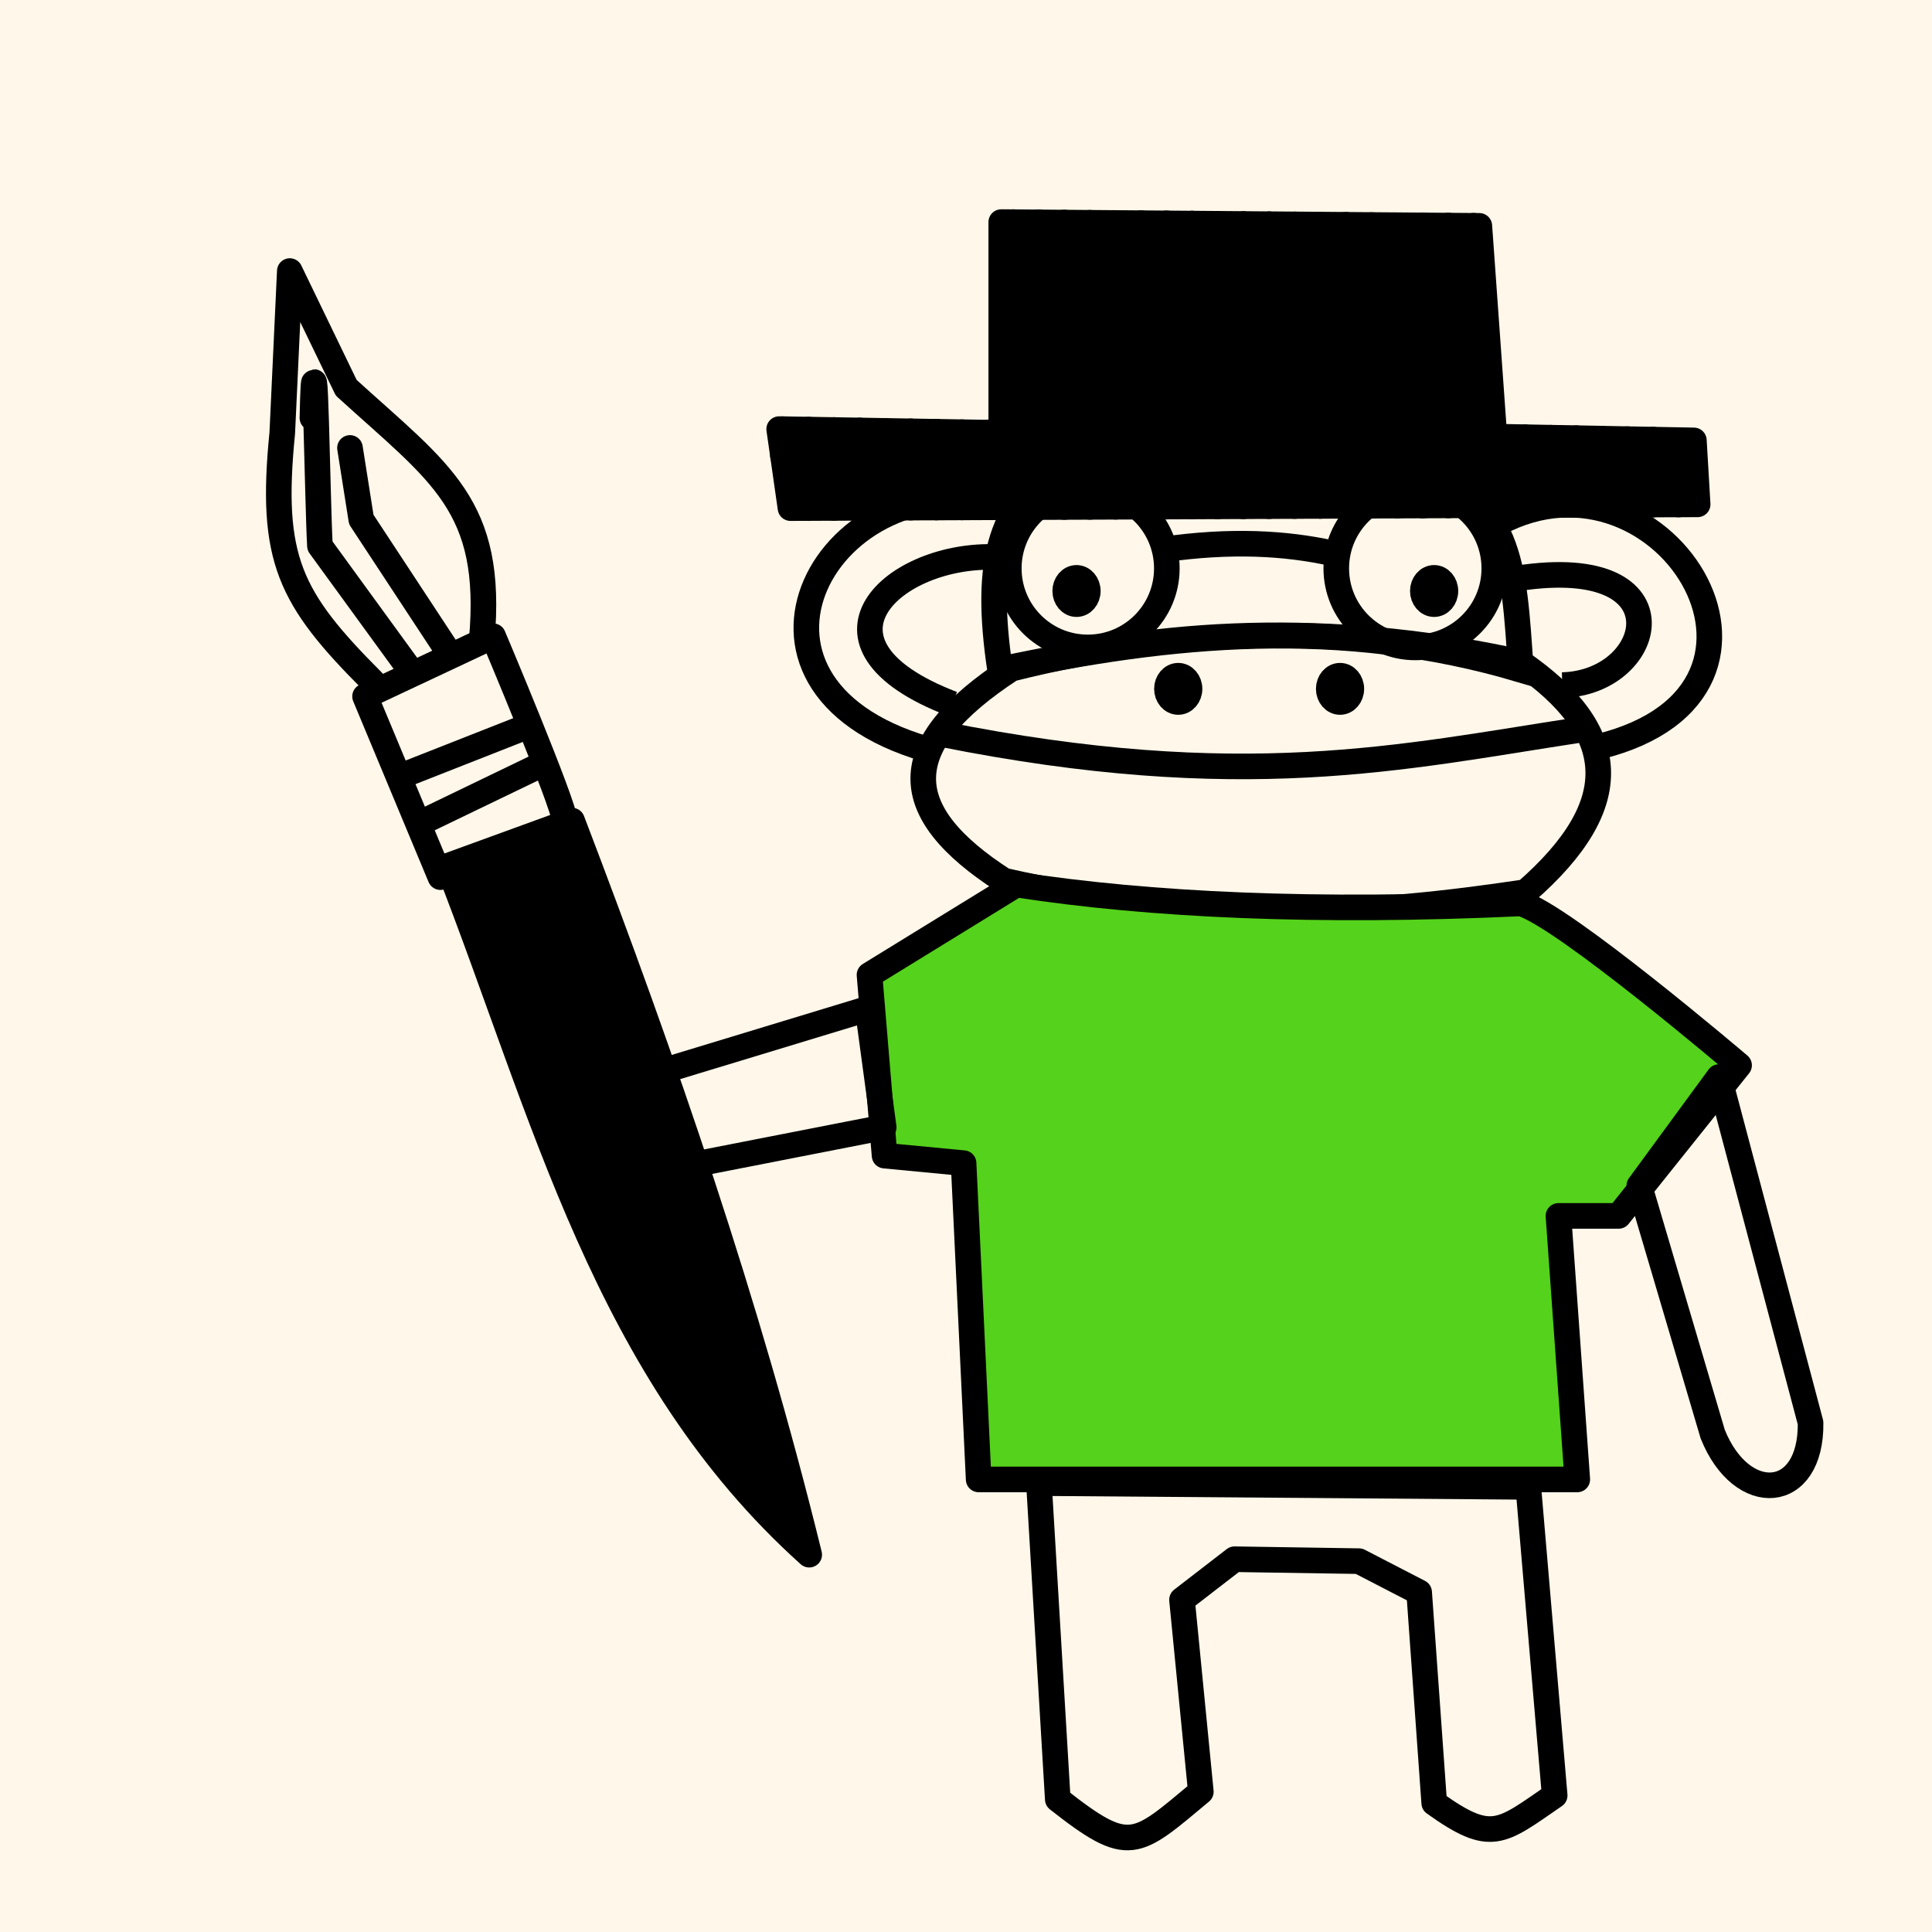 <svg width="20mm" height="20mm" viewBox="0 0 20 20" version="1.1" id="0_svg8" inkscape:version="1.2.1 (9c6d41e410, 2022-07-14)" sodipodi:docname="BackgroundPinkBunny.svg" xml:space="preserve" xmlns:inkscape="http://www.inkscape.org/namespaces/inkscape" xmlns:sodipodi="http://sodipodi.sourceforge.net/DTD/sodipodi-0.dtd" xmlns="http://www.w3.org/2000/svg" xmlns:svg="http://www.w3.org/2000/svg" xmlns:rdf="http://www.w3.org/1999/02/22-rdf-syntax-ns#" xmlns:cc="http://creativecommons.org/ns#" xmlns:dc="http://purl.org/dc/elements/1.1/"><defs id="0_defs2"/><sodipodi:namedview id="0_base" pagecolor="#ffffff" bordercolor="#666666" borderopacity="1.0" inkscape:pageopacity="0.0" inkscape:pageshadow="2" inkscape:zoom="6.79" inkscape:cx="89.322533" inkscape:cy="56.111929" inkscape:document-units="mm" inkscape:current-layer="layer2" showgrid="0_false" inkscape:window-width="1920" inkscape:window-height="1057" inkscape:window-x="-8" inkscape:window-y="-8" inkscape:window-maximized="1" inkscape:showpageshadow="2" inkscape:pagecheckerboard="false" inkscape:deskcolor="#d1d1d1"/><g inkscape:groupmode="layer" id="0_layer2" inkscape:label="BackgroundPinkBunny"><rect style="display:inline;fill:#fff7e9;fill-opacity:1;stroke:none;stroke-width:0.265;stroke-linecap:round;stroke-linejoin:round;stroke-opacity:0.412;paint-order:stroke fill markers" id="0_rect4821" width="20" height="20" x="0" y="0"/></g><defs id="1_defs2"/><sodipodi:namedview id="1_base" pagecolor="#ffffff" bordercolor="#666666" borderopacity="1.0" inkscape:pageopacity="0.0" inkscape:pageshadow="2" inkscape:zoom="6.79" inkscape:cx="89.617084" inkscape:cy="56.111929" inkscape:document-units="mm" inkscape:current-layer="layer14" showgrid="1_false" inkscape:window-width="1920" inkscape:window-height="1057" inkscape:window-x="-8" inkscape:window-y="-8" inkscape:window-maximized="1" inkscape:showpageshadow="2" inkscape:pagecheckerboard="0" inkscape:deskcolor="#d1d1d1"/><g inkscape:groupmode="layer" id="1_layer14" inkscape:label="booboosuit" style="display:inline"><path style="fill:none;stroke:#000000;stroke-width:0.265;stroke-linecap:butt;stroke-linejoin:miter;stroke-opacity:1;stroke-dasharray:none" d="m 10.352,6.931 c -0.163,-1.101 -0.03,-1.777 0.779,-2.205 1.364,-0.537 2.419,-0.25 3.479,0.023 1.045,0.471 1.057,1.055 1.134,2.184 -1.858,-0.553 -3.636,-0.378 -5.391,-0.003 z" id="1_path3440" sodipodi:nodetypes="ccccc"/><path style="fill:none;stroke:#000000;stroke-width:0.265;stroke-linecap:butt;stroke-linejoin:miter;stroke-opacity:1;stroke-dasharray:none" d="M 10.469,6.923 C 9.249,7.718 9.284,8.403 10.392,9.116 12.507,9.596 14.192,9.475 15.792,9.235 16.846,8.316 16.762,7.561 15.738,6.856 13.982,6.469 12.225,6.478 10.469,6.923 Z" id="1_path3442" sodipodi:nodetypes="ccccc"/><path style="fill:#55d21b;fill-opacity:1;stroke:#000000;stroke-width:0.265;stroke-linecap:butt;stroke-linejoin:round;stroke-opacity:1;stroke-dasharray:none" d="m 15.743,9.352 c 0.429,0.117 2.26,1.676 2.26,1.676 l -1.247,1.559 -0.623,-1e-6 0.195,2.728 H 10.131 L 9.975,12.041 9.157,11.963 9.001,10.092 10.521,9.157 c 1.394,0.213 3.1,0.293 5.222,0.195 z" id="1_path3540" sodipodi:nodetypes="ccccccccccc"/><path style="fill:none;stroke:#000000;stroke-width:0.265;stroke-linecap:round;stroke-linejoin:round;stroke-opacity:1;stroke-dasharray:none" d="m 10.755,15.353 0.195,3.273 c 0.744,0.586 0.801,0.489 1.481,-0.078 l -0.195,-1.987 0.544,-0.42 1.288,0.02 0.623,0.322 0.156,2.182 c 0.594,0.425 0.685,0.308 1.247,-0.078 l -0.273,-3.195 z" id="1_path3542" sodipodi:nodetypes="ccccccccccc"/><path style="fill:none;stroke:#000000;stroke-width:0.265;stroke-linecap:butt;stroke-linejoin:round;stroke-dasharray:none;stroke-opacity:1" d="m 18.743,14.729 c 0.01,0.817 -0.713,0.865 -1.013,0.117 l -0.76,-2.572 0.824,-1.124 z" id="1_path3544" sodipodi:nodetypes="ccccc"/><path style="fill:none;stroke:#000000;stroke-width:0.265;stroke-linecap:butt;stroke-linejoin:round;stroke-opacity:1;stroke-dasharray:none" d="m 6.546,11.183 c -0.377,0.589 -0.191,0.533 0.312,0.935 L 9.148,11.67 8.982,10.443 Z" id="1_path3615" sodipodi:nodetypes="ccccc"/><path style="fill:none;stroke:#000000;stroke-width:0.265;stroke-linecap:butt;stroke-linejoin:miter;stroke-opacity:1;stroke-dasharray:none" d="M 10.443,5.222 C 8.559,4.739 7.281,7.078 9.586,7.754" id="1_path3706" sodipodi:nodetypes="cc"/><path style="fill:none;stroke:#000000;stroke-width:0.265;stroke-linecap:butt;stroke-linejoin:miter;stroke-opacity:1;stroke-dasharray:none" d="m 15.509,5.416 c 1.741,-0.934 3.408,1.825 0.935,2.338" id="1_path3708" sodipodi:nodetypes="cc"/><path style="fill:none;stroke:#000000;stroke-width:0.265;stroke-linecap:butt;stroke-linejoin:miter;stroke-opacity:1;stroke-dasharray:none" d="M 9.742,7.598 C 12.857,8.222 14.513,7.837 16.327,7.56" id="1_path3710" sodipodi:nodetypes="cc"/><ellipse style="display:inline;fill:none;stroke:#000000;stroke-width:0.265;stroke-linecap:round;stroke-linejoin:round;stroke-dasharray:none" id="1_path3669-7-6" cx="13.872" cy="7.131" rx="0.117" ry="0.136"/><ellipse style="display:inline;fill:none;stroke:#000000;stroke-width:0.265;stroke-linecap:round;stroke-linejoin:round;stroke-dasharray:none" id="1_path3669-7-8" cx="12.197" cy="7.131" rx="0.117" ry="0.136"/><path style="display:inline;fill:none;stroke:#000000;stroke-width:0.265;stroke-linecap:butt;stroke-linejoin:miter;stroke-opacity:1;stroke-dasharray:none" d="M 9.859,7.287 C 8.226,6.662 9.248,5.718 10.326,5.767" id="1_path4459" sodipodi:nodetypes="cc"/><path style="display:inline;fill:none;stroke:#000000;stroke-width:0.265;stroke-linecap:butt;stroke-linejoin:miter;stroke-opacity:1;stroke-dasharray:none" d="m 15.626,6.001 c 1.856,-0.328 1.533,1.068 0.546,1.091" id="1_path4461" sodipodi:nodetypes="cc"/></g><defs id="2_defs2"/><sodipodi:namedview id="2_base" pagecolor="#ffffff" bordercolor="#666666" borderopacity="1.0" inkscape:pageopacity="0.0" inkscape:pageshadow="2" inkscape:zoom="6.79" inkscape:cx="89.469809" inkscape:cy="56.111929" inkscape:document-units="mm" inkscape:current-layer="layer14" showgrid="2_false" inkscape:window-width="1920" inkscape:window-height="1057" inkscape:window-x="-8" inkscape:window-y="-8" inkscape:window-maximized="1" inkscape:showpageshadow="2" inkscape:pagecheckerboard="0" inkscape:deskcolor="#d1d1d1"/><g inkscape:groupmode="layer" id="2_layer14" inkscape:label="booboosuit" style="display:inline"/><defs id="3_defs2"/><sodipodi:namedview id="3_base" pagecolor="#ffffff" bordercolor="#666666" borderopacity="1.0" inkscape:pageopacity="0.0" inkscape:pageshadow="2" inkscape:zoom="6.79" inkscape:cx="89.322533" inkscape:cy="56.111929" inkscape:document-units="mm" inkscape:current-layer="svg8" showgrid="3_false" inkscape:window-width="1920" inkscape:window-height="1057" inkscape:window-x="-8" inkscape:window-y="-8" inkscape:window-maximized="1" inkscape:showpageshadow="2" inkscape:pagecheckerboard="0" inkscape:deskcolor="#d1d1d1"/><g inkscape:groupmode="layer" id="3_layer21" inkscape:label="paintbrush" style="display:inline" transform="translate(1.831,-0.74)"><path style="display:inline;fill:none;stroke:#000000;stroke-width:0.265px;stroke-linecap:round;stroke-linejoin:round;stroke-opacity:1" d="m 4.014,9.235 c 0,-0.156 -0.74,-1.909 -0.74,-1.909 L 1.948,7.949 2.728,9.82" id="3_path4512"/><path style="display:inline;fill:none;stroke:#000000;stroke-width:0.265px;stroke-linecap:round;stroke-linejoin:round;stroke-opacity:1" d="M 2.572,9.235 3.702,8.69" id="3_path4514"/><path style="display:inline;fill:none;stroke:#000000;stroke-width:0.265px;stroke-linecap:round;stroke-linejoin:round;stroke-opacity:1" d="M 2.338,8.767 3.624,8.261" id="3_path4516"/><path style="display:inline;fill:none;stroke:#000000;stroke-width:0.265px;stroke-linecap:round;stroke-linejoin:round;stroke-opacity:1" d="M 3.156,7.365 C 3.281,5.969 2.729,5.643 1.753,4.754 L 1.169,3.546 1.091,5.222 c -0.13,1.305 0.072,1.708 0.935,2.572" id="3_path4518" sodipodi:nodetypes="ccccc"/><path style="display:inline;fill:none;stroke:#000000;stroke-width:0.265px;stroke-linecap:round;stroke-linejoin:round;stroke-opacity:1" d="m 1.403,5.066 c 0.026,-1.208 0.052,0.883 0.078,1.325 L 2.416,7.676" id="3_path4528" sodipodi:nodetypes="ccc"/><path style="display:inline;fill:none;stroke:#000000;stroke-width:0.265px;stroke-linecap:round;stroke-linejoin:round;stroke-opacity:1" d="M 1.792,5.377 1.909,6.118 2.806,7.482" id="3_path4530"/><g id="3_g5718"><path style="display:inline;fill:none;stroke:#000000;stroke-width:0.265px;stroke-linecap:round;stroke-linejoin:round;stroke-opacity:1" d="M 4.091,9.235 C 5.047,11.737 5.908,14.237 6.546,16.834 4.438,14.94 3.809,12.269 2.806,9.703 Z" id="3_path4510" sodipodi:nodetypes="cccc"/><path style="fill:none;stroke:#000000;stroke-width:0.265px" d="M 2.823,9.697 V 9.748 m 0.265,0.705 V 9.6 M 3.352,9.504 v 1.672 m 0.265,0.722 V 9.408 M 3.881,9.312 v 3.293 m 0.265,0.646 V 9.378 m 0.265,0.702 v 3.76 m 0.265,0.531 v -3.57 m 0.265,0.74 v 3.304 m 0.265,0.422 v -2.963 m 0.265,0.791 v 2.548 m 0.265,0.337 v -2.056 m 0.265,0.879 v 1.487 m 0.265,0.275 v -0.823 m 0.265,1.017 v 0.058" id="3_path5716"/></g></g><defs id="4_defs2"/><sodipodi:namedview id="4_base" pagecolor="#ffffff" bordercolor="#666666" borderopacity="1.0" inkscape:pageopacity="0.0" inkscape:pageshadow="2" inkscape:zoom="6.79" inkscape:cx="89.322533" inkscape:cy="56.111929" inkscape:document-units="mm" inkscape:current-layer="layer20" showgrid="4_false" inkscape:window-width="1920" inkscape:window-height="1057" inkscape:window-x="-8" inkscape:window-y="-8" inkscape:window-maximized="1" inkscape:showpageshadow="2" inkscape:pagecheckerboard="0" inkscape:deskcolor="#d1d1d1"/><g inkscape:groupmode="layer" id="4_layer20" inkscape:label="glasseseyes" style="display:inline"><ellipse style="display:inline;fill:none;stroke:#000000;stroke-width:0.265;stroke-linecap:round;stroke-linejoin:round" id="4_path3669-1" cx="11.144" cy="6.118" rx="0.117" ry="0.136"/><ellipse style="display:inline;fill:none;stroke:#000000;stroke-width:0.265;stroke-linecap:round;stroke-linejoin:round" id="4_path3669-1-9" cx="14.846" cy="6.118" rx="0.117" ry="0.136"/><circle style="fill:none;fill-opacity:1;stroke:#000000;stroke-width:0.265;stroke-linecap:round;stroke-linejoin:round" id="4_path4433" cx="11.261" cy="5.884" r="0.818"/><circle style="fill:none;fill-opacity:1;stroke:#000000;stroke-width:0.265;stroke-linecap:round;stroke-linejoin:round" id="4_path4433-9" cx="14.651" cy="5.884" r="0.818"/><path style="fill:none;stroke:#000000;stroke-width:0.265px;stroke-linecap:butt;stroke-linejoin:miter;stroke-opacity:1" d="m 12.041,5.689 c 0.697,-0.1 1.264,-0.069 1.753,0.039" id="4_path4457" sodipodi:nodetypes="cc"/></g><defs id="5_defs2"/><sodipodi:namedview id="5_base" pagecolor="#ffffff" bordercolor="#666666" borderopacity="1.0" inkscape:pageopacity="0.0" inkscape:pageshadow="2" inkscape:zoom="6.79" inkscape:cx="89.322533" inkscape:cy="56.111929" inkscape:document-units="mm" inkscape:current-layer="svg8" showgrid="5_false" inkscape:window-width="1920" inkscape:window-height="1057" inkscape:window-x="-8" inkscape:window-y="-8" inkscape:window-maximized="1" inkscape:showpageshadow="2" inkscape:pagecheckerboard="0" inkscape:deskcolor="#d1d1d1"/><g inkscape:groupmode="layer" id="5_layer17" inkscape:label="tophat" style="display:inline"><g id="5_g4004"><path style="fill:none;stroke:#000000;stroke-width:0.265px;stroke-linecap:round;stroke-linejoin:round;stroke-opacity:1" d="m 8.183,5.26 9.391,-0.039 -0.039,-0.662 -2.065,-0.039 -0.156,-2.182 -4.949,-0.039 -3e-6,2.182 -2.299,-0.039 z" id="5_path3882" sodipodi:nodetypes="ccccccccc"/><path style="fill:none;stroke:#000000;stroke-width:0.265px;stroke-linecap:round;stroke-linejoin:round" d="M 8.105,4.443 V 4.717 M 8.37,5.26 V 4.447 m 0.265,0.004 v 0.807 m 0.265,-0.001 v -0.801 m 0.265,0.004 V 5.256 M 9.428,5.255 V 4.465 m 0.265,0.004 V 5.254 M 9.957,5.253 V 4.474 m 0.265,0.004 v 0.773 m 0.265,-0.001 v -2.951 m 0.265,0.002 v 2.948 m 0.265,-0.001 V 2.304 m 0.265,0.002 v 2.941 m 0.265,-0.001 V 2.308 m 0.265,0.002 v 2.935 m 0.265,-0.001 v -2.932 m 0.265,0.002 V 5.243 m 0.265,-0.001 V 2.317 m 0.265,0.002 V 5.241 m 0.265,-0.001 V 2.321 m 0.265,0.002 v 2.916 m 0.265,-0.001 V 2.325 m 0.265,0.002 v 2.91 m 0.265,-0.001 v -2.906 m 0.265,0.002 v 2.903 m 0.265,-0.001 V 2.333 m 0.265,0.002 v 2.897 m 0.265,-0.001 v -2.894 m 0.265,2.183 v 0.709 m 0.265,-0.001 V 4.526 m 0.265,0.005 v 0.697 m 0.265,-0.001 V 4.536 m 0.265,0.005 v 0.685 m 0.265,-0.001 V 4.546 m 0.265,0.005 v 0.673 m 0.265,-0.001 V 4.556" id="5_path4002"/></g></g></svg>